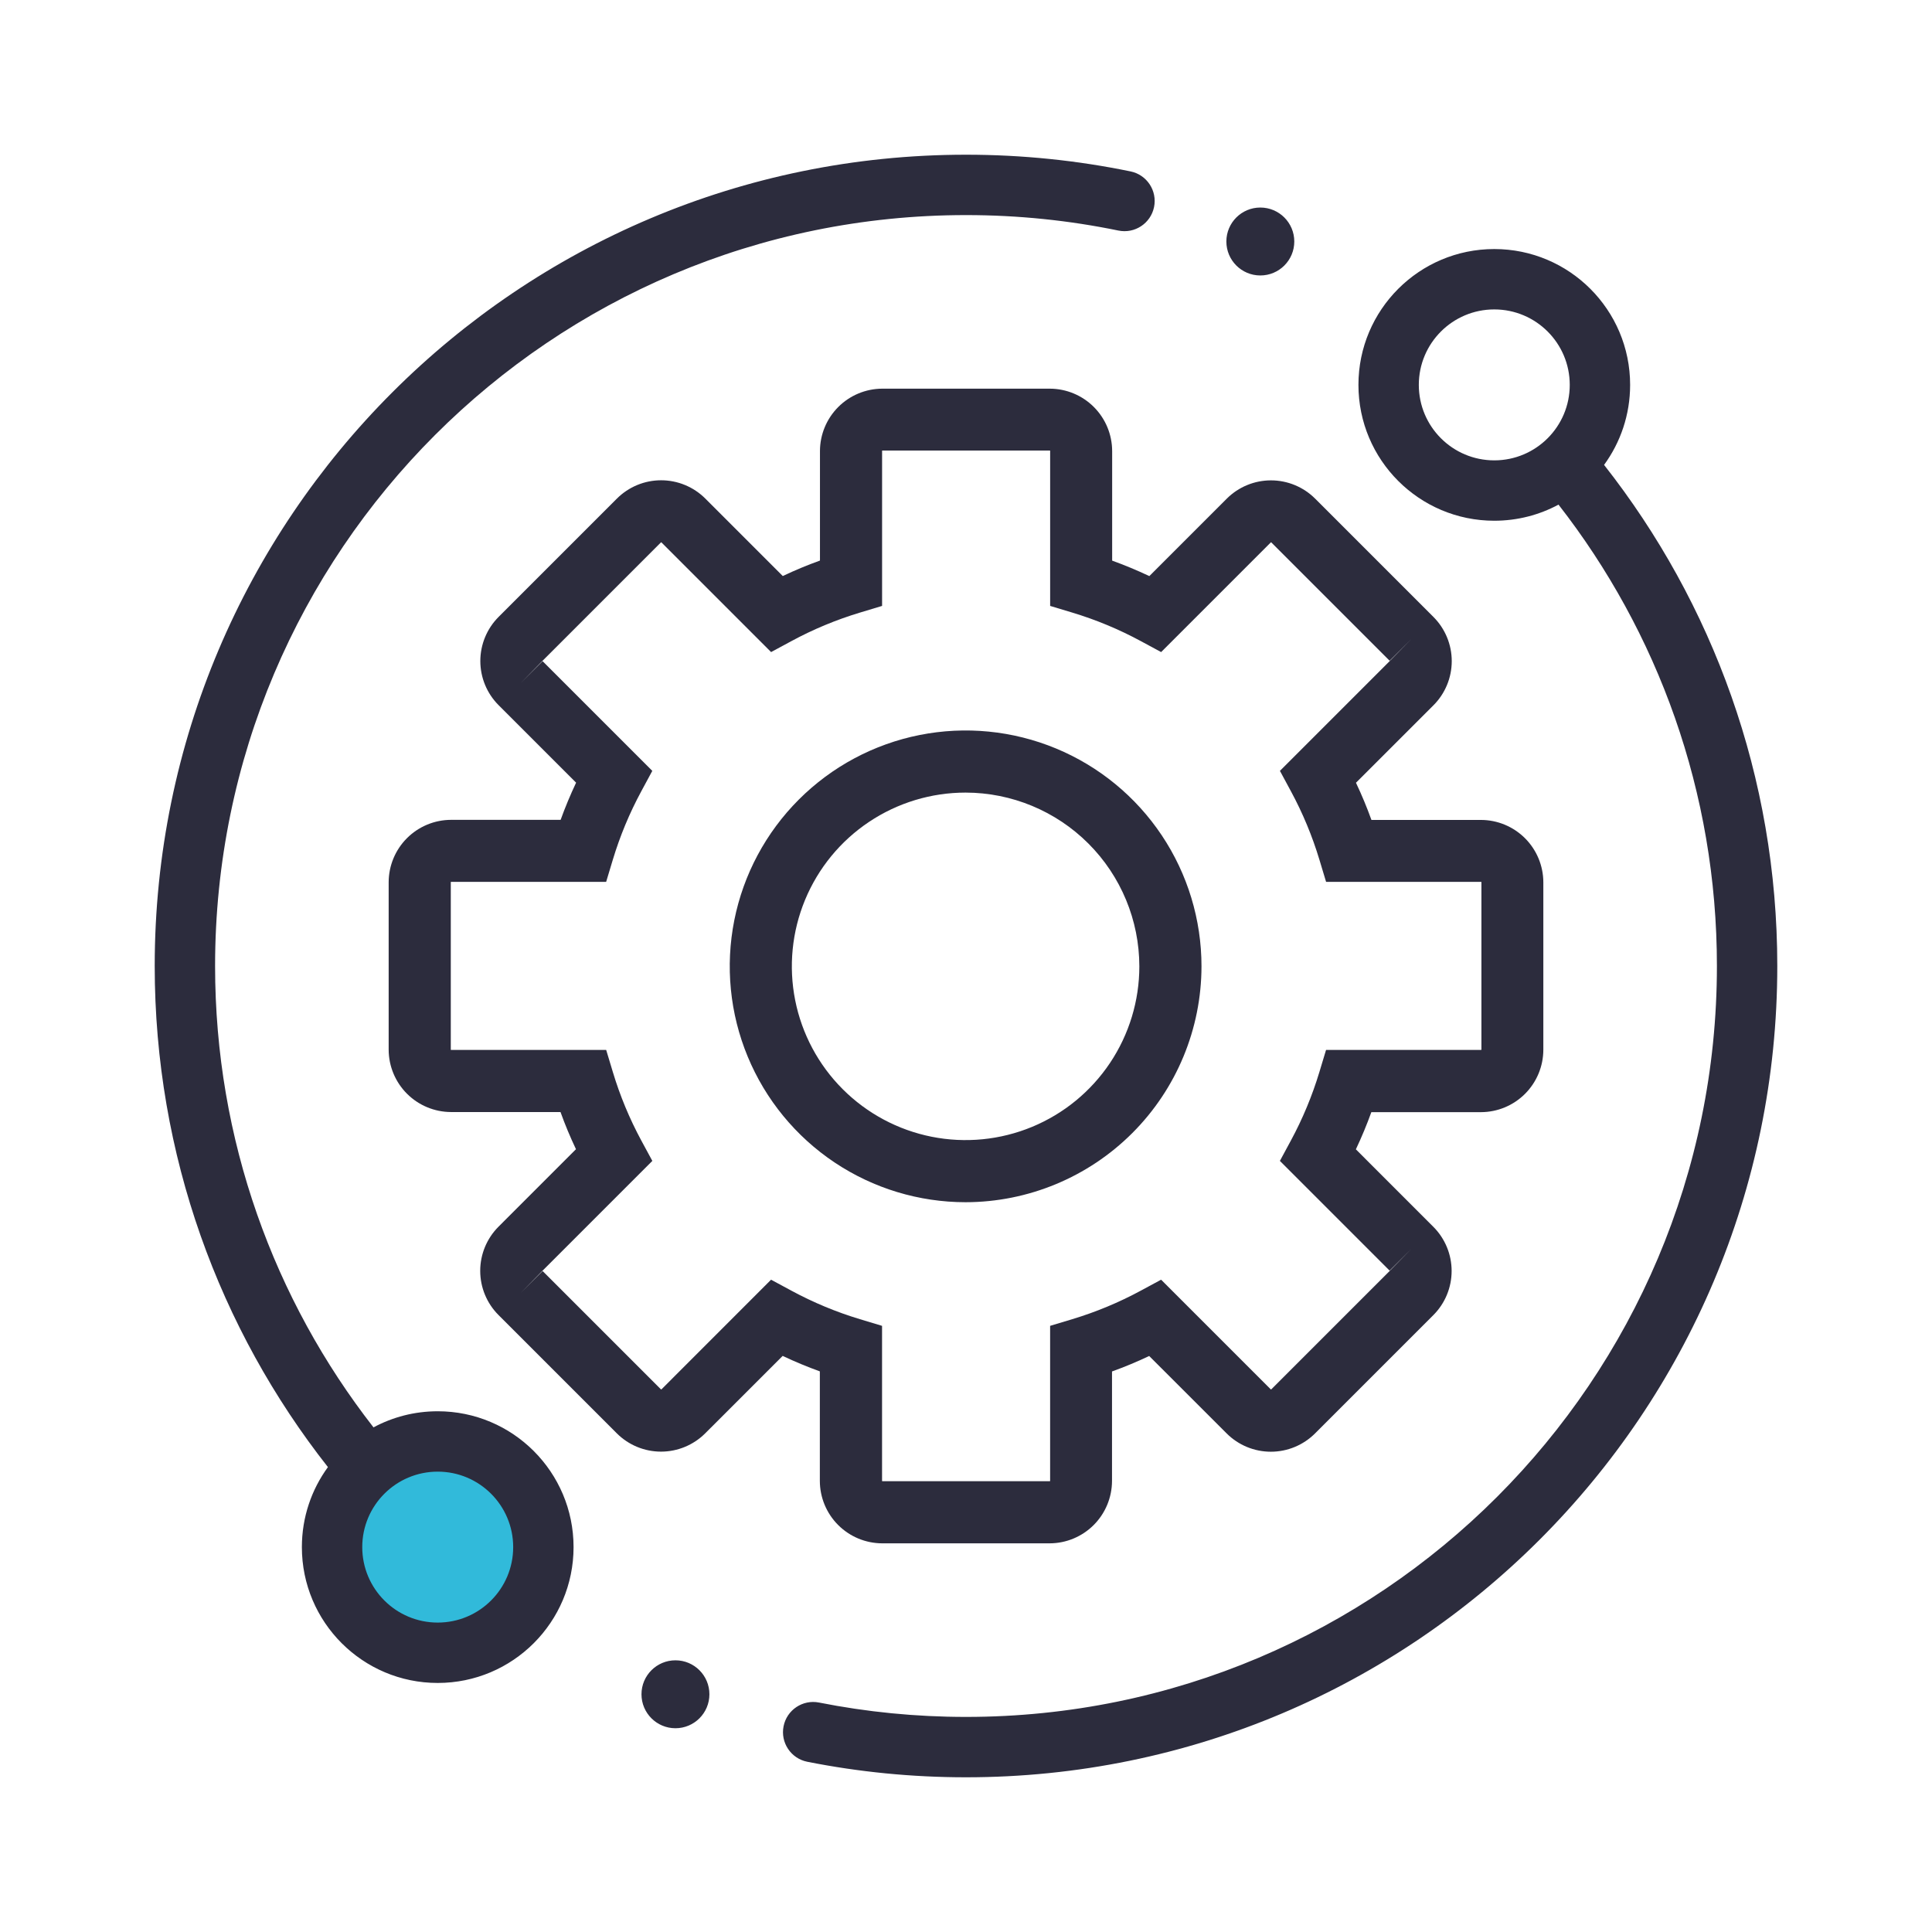 <svg width="512" height="512" viewBox="0 0 512 512" fill="none" xmlns="http://www.w3.org/2000/svg">
<circle cx="117" cy="410" r="26" fill="#31BADA"/>
<path fill-rule="evenodd" clip-rule="evenodd" d="M57 256C57 146.095 146.095 57 256 57C269.845 57 283.351 58.413 296.385 61.099C300.713 61.991 304.944 59.206 305.835 54.878C306.727 50.551 303.942 46.32 299.615 45.428C285.524 42.524 270.936 41 256 41C137.259 41 41 137.259 41 256C41 306.111 58.154 352.238 86.903 388.797C82.562 394.744 80 402.073 80 410C80 429.882 96.118 446 116 446C135.882 446 152 429.882 152 410C152 390.118 135.882 374 116 374C109.844 374 104.049 375.545 98.981 378.269C72.67 344.531 57 302.106 57 256ZM413.019 133.731C407.952 136.455 402.156 138 396 138C376.118 138 360 121.882 360 102C360 82.118 376.118 66 396 66C415.882 66 432 82.118 432 102C432 109.927 429.438 117.256 425.097 123.203C453.846 159.762 471 205.887 471 256C471 374.741 374.741 471 256 471C241.614 471 227.551 469.586 213.944 466.887C209.61 466.027 206.793 461.817 207.653 457.483C208.513 453.15 212.723 450.333 217.056 451.193C229.644 453.69 242.665 455 256 455C365.905 455 455 365.905 455 256C455 209.895 439.33 167.47 413.019 133.731ZM396 82C384.954 82 376 90.954 376 102C376 113.046 384.954 122 396 122C407.046 122 416 113.046 416 102C416 90.954 407.046 82 396 82ZM116 390C104.954 390 96 398.954 96 410C96 421.046 104.954 430 116 430C127.046 430 136 421.046 136 410C136 398.954 127.046 390 116 390ZM343 64C343 68.971 338.971 73 334 73C329.029 73 325 68.971 325 64C325 59.029 329.029 55 334 55C338.971 55 343 59.029 343 64ZM179 458C183.971 458 188 453.971 188 449C188 444.029 183.971 440 179 440C174.029 440 170 444.029 170 449C170 453.971 174.029 458 179 458Z" fill="#2C2C3D"/>
<path d="M278.185 409H233.815C229.428 408.994 225.223 407.249 222.121 404.147C219.019 401.045 217.274 396.84 217.268 392.453V363.429C213.923 362.22 210.638 360.854 207.415 359.329L186.875 379.861C183.768 382.959 179.56 384.698 175.174 384.698C170.787 384.698 166.58 382.959 163.473 379.861L132.109 348.496C129.005 345.392 127.261 341.181 127.261 336.791C127.261 332.402 129.005 328.192 132.109 325.087L152.641 304.554C151.111 301.336 149.744 298.052 148.54 294.702H119.517C115.141 294.687 110.948 292.943 107.853 289.848C104.759 286.754 103.014 282.561 103 278.185V233.815C103.006 229.428 104.751 225.223 107.853 222.121C110.955 219.019 115.16 217.274 119.547 217.268H148.571C149.78 213.928 151.147 210.643 152.672 207.415L132.139 186.882C130.602 185.346 129.383 183.521 128.552 181.514C127.72 179.506 127.292 177.354 127.292 175.181C127.292 173.008 127.72 170.857 128.552 168.849C129.383 166.842 130.602 165.017 132.139 163.481L163.504 132.116C166.61 129.018 170.818 127.279 175.204 127.279C179.591 127.279 183.799 129.018 186.905 132.116L207.445 152.656C210.663 151.126 213.948 149.759 217.299 148.556V119.532C217.309 115.153 219.052 110.956 222.147 107.859C225.241 104.761 229.436 103.014 233.815 103H278.185C282.572 103.006 286.777 104.751 289.879 107.853C292.981 110.955 294.726 115.16 294.732 119.547V148.571C298.075 149.78 301.364 151.149 304.585 152.671L325.118 132.139C328.224 129.041 332.431 127.302 336.818 127.302C341.205 127.302 345.413 129.041 348.519 132.139L379.884 163.504C382.985 166.608 384.728 170.816 384.728 175.204C384.728 179.592 382.985 183.801 379.884 186.905L359.344 207.438C360.874 210.661 362.241 213.945 363.445 217.291H392.468C396.848 217.301 401.046 219.045 404.144 222.141C407.242 225.238 408.988 229.435 409 233.815V278.185C408.994 282.572 407.249 286.777 404.147 289.879C401.045 292.981 396.84 294.726 392.453 294.732H363.421C362.213 298.077 360.846 301.362 359.321 304.585L379.853 325.118C382.954 328.222 384.697 332.431 384.697 336.819C384.697 341.207 382.954 345.415 379.853 348.519L348.488 379.884C345.382 382.982 341.175 384.721 336.788 384.721C332.401 384.721 328.193 382.982 325.087 379.884L304.546 359.352C301.326 360.882 298.037 362.243 294.694 363.452V392.476C294.681 396.852 292.939 401.045 289.846 404.141C286.753 407.237 282.561 408.984 278.185 409ZM204.339 339.133L209.74 342.047C215.521 345.171 221.604 347.701 227.894 349.598L233.754 351.365V392.453C233.754 392.475 233.763 392.497 233.778 392.513C233.794 392.528 233.816 392.537 233.838 392.537H278.208C278.219 392.539 278.23 392.537 278.241 392.533C278.252 392.529 278.262 392.523 278.27 392.515C278.278 392.507 278.284 392.497 278.288 392.486C278.292 392.476 278.293 392.464 278.292 392.453V351.365L284.152 349.598C290.443 347.702 296.525 345.172 302.305 342.047L307.707 339.133L336.776 368.202C336.792 368.217 336.813 368.225 336.834 368.225C336.855 368.225 336.875 368.217 336.891 368.202L368.256 336.838L374.078 330.901L368.256 336.723L339.186 307.653L342.101 302.252C345.224 296.471 347.753 290.389 349.651 284.098L351.419 278.238H392.514C392.535 278.237 392.555 278.227 392.569 278.211C392.583 278.196 392.591 278.175 392.591 278.154V233.784C392.592 233.774 392.59 233.763 392.587 233.753C392.583 233.743 392.578 233.733 392.571 233.725C392.564 233.717 392.556 233.711 392.546 233.706C392.536 233.702 392.525 233.7 392.514 233.7H351.426L349.659 227.84C347.762 221.549 345.232 215.467 342.108 209.687L339.194 204.286L368.264 175.216L374.086 169.28L368.264 175.101L336.898 143.736C336.891 143.728 336.883 143.722 336.873 143.717C336.863 143.713 336.852 143.71 336.841 143.71C336.831 143.71 336.82 143.713 336.81 143.717C336.8 143.722 336.792 143.728 336.784 143.736L307.714 172.806L302.313 169.892C296.532 166.768 290.451 164.238 284.16 162.341L278.3 160.574V119.486C278.3 119.464 278.291 119.442 278.275 119.426C278.259 119.41 278.238 119.401 278.216 119.401H233.846C233.823 119.401 233.802 119.41 233.786 119.426C233.77 119.442 233.762 119.464 233.762 119.486V160.574L227.902 162.341C221.611 164.238 215.528 166.768 209.748 169.892L204.348 172.806L175.277 143.736C175.262 143.722 175.242 143.713 175.22 143.713C175.199 143.713 175.178 143.722 175.162 143.736L143.798 175.101L137.976 181.038L143.798 175.216L172.868 204.286L169.952 209.687C166.829 215.467 164.299 221.549 162.402 227.84L160.636 233.7H119.547C119.535 233.699 119.524 233.7 119.513 233.704C119.502 233.708 119.493 233.714 119.485 233.722C119.477 233.73 119.47 233.74 119.466 233.751C119.463 233.762 119.461 233.773 119.463 233.784V278.154C119.461 278.166 119.463 278.177 119.466 278.188C119.47 278.199 119.477 278.208 119.485 278.216C119.493 278.225 119.502 278.231 119.513 278.235C119.524 278.238 119.535 278.24 119.547 278.238H160.643L162.41 284.098C164.304 290.389 166.831 296.471 169.952 302.252L172.875 307.653L143.805 336.723L137.983 342.659L143.805 336.838L175.17 368.202C175.185 368.217 175.206 368.225 175.228 368.225C175.249 368.225 175.269 368.217 175.285 368.202L204.339 339.133Z" fill="#2C2C3D"/>
<path d="M255.892 318.599C243.529 318.597 231.445 314.93 221.166 308.06C210.888 301.191 202.877 291.428 198.147 280.006C193.417 268.584 192.181 256.016 194.594 243.891C197.007 231.766 202.96 220.629 211.703 211.888C220.445 203.146 231.583 197.194 243.708 194.783C255.833 192.372 268.401 193.61 279.822 198.341C291.244 203.072 301.006 211.084 307.874 221.364C314.742 231.643 318.408 243.728 318.408 256.09C318.387 272.664 311.794 288.552 300.075 300.27C288.355 311.989 272.465 318.58 255.892 318.599ZM255.892 210.045C246.785 210.045 237.882 212.745 230.31 217.805C222.738 222.864 216.837 230.056 213.352 238.47C209.867 246.883 208.955 256.141 210.731 265.073C212.508 274.005 216.893 282.21 223.333 288.65C229.772 295.089 237.977 299.474 246.909 301.251C255.841 303.027 265.099 302.115 273.512 298.63C281.926 295.145 289.118 289.244 294.177 281.672C299.237 274.1 301.938 265.197 301.938 256.09C301.923 243.883 297.067 232.179 288.435 223.547C279.803 214.915 268.1 210.059 255.892 210.045Z" fill="#2C2C3D"/>
</svg>
